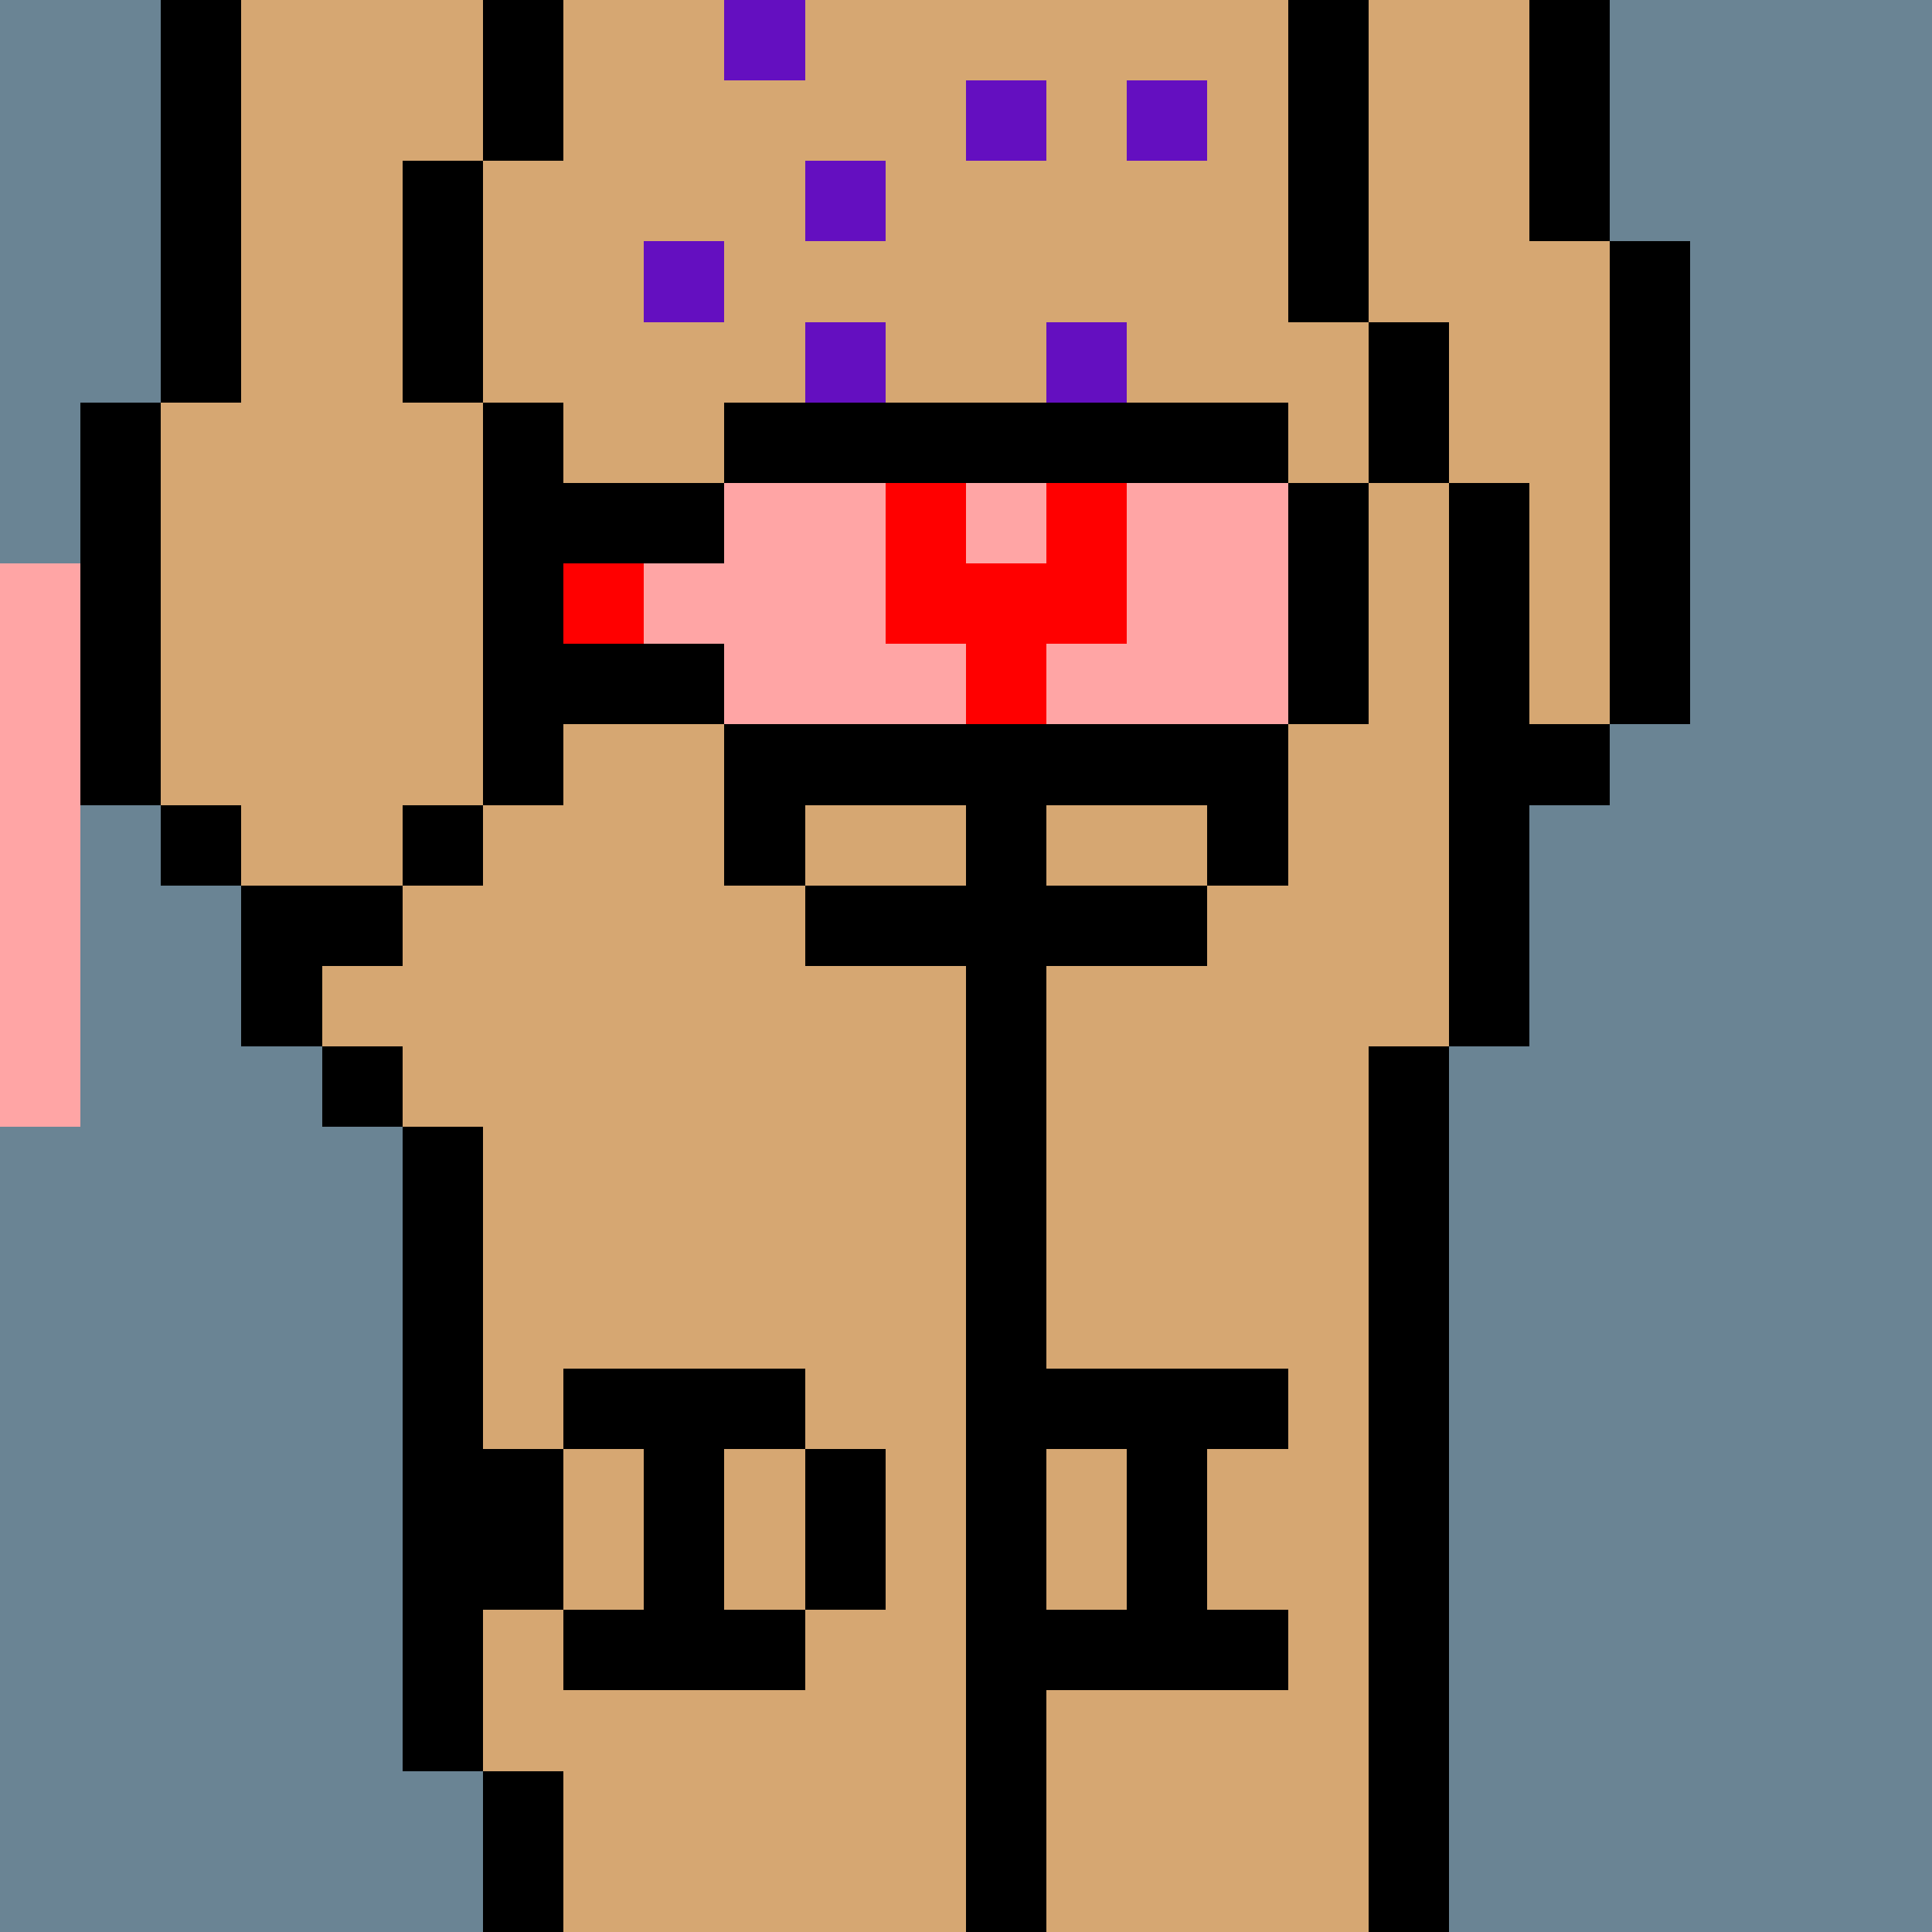 <svg width="336" height="336" viewBox="0 0 24 24" xmlns="http://www.w3.org/2000/svg" fill-rule="evenodd" shape-rendering="crispEdges"><path id="bg" fill="#6a8494" d="M0 0h24v24H0z"/><g id="bods.001"><path d="M13 24V13h-1v11h1zm-6 0v-2H6v2h1zm11 0V13h-1v11h1zM6 22v-8H5v8h1zm-1-9H4v1h1v-1zm0-2H3v2h1v-1h1v-1zm-2-1H2v1h1v-1zm3 0H5v1h1v-1zm-4 0V5H1v5h1zm5 0V5H6v5h1zm12 3v-3h1V9h-1V6h-1v7h1zm2-4V3h-1v6h1zm-3-3V4h-1v2h1zM3 5V0H2v5h1zm3 0V2H5v3h1zm11-1V0h-1v4h1zm3-1V0h-1v3h1zM7 2V0H6v2h1z"/><path fill="#d6a772" d="M13 24h4V13h1V6h-1V4h-1V0H7v2H6v3h1v5H6v1H5v1H4v1h1v1h1v8h1v2h5V13h1v11zm6-21V0h-2v4h1v2h1v3h1V3h-1zM6 5H5V2h1V0H3v5H2v5h1v1h2v-1h1V5z"/></g><g id="tats.167"><path fill="hsla(0, 0%, 0%, 0.569)" d="M7 21h3v-1H9v-2h1v-1H7v1h1v2H7v1zm6-3h1v2h-1v1h3v-1h-1v-2h1v-1h-3v1zm0 2v-2h-1v2h1zm-6 0v-2H6v2h1zm4 0v-2h-1v2h1z"/></g><g id="pube.148"><path fill="#640fc0" d="M16 9h-1v1h1V9zm-6 0H9v1h1V9zm3-1h-1v1h1V8zm1-2h-1v1h1V6zm-4 0H9v1h1V6zm6-1h-1v1h1V5zm-5-1h-1v1h1V4zm3 0h-1v1h1V4zM9 3H8v1h1V3zm2-1h-1v1h1V2zm2-1h-1v1h1V1zm2 0h-1v1h1V1zm-5-1H9v1h1V0z"/></g><g id="junk.025"><path fill="#d6a772" d="M15 10h-1V9h-3v1h-1v1h2v-1h1v1h2v-1z"/><path d="M10 12h2v1h1v-1h2v-1h-2v-1h-1v1h-2v1zm0-2H9v1h1v-1zm6 0h-1v1h1v-1z"/></g><g id="hold.059"><path d="M9 10h7V9H9v1zm0-2H7v1h2V8zm8 1V6h-1v3h1zM9 6H7v1h2V6zm7-1H9v1h7V5z"/><path fill="#ffa5a5" d="M1 14V7H0v7h1zm8-5h3V8h-1V6H9v1H8v1h1v1zm4-3h-1v1h1V6zm0 3h3V6h-2v2h-1v1z"/><path fill="red" d="M11 6v2h1v1h1V8h1V6h-1v1h-1V6h-1zM8 7H7v1h1V7z"/></g></svg>